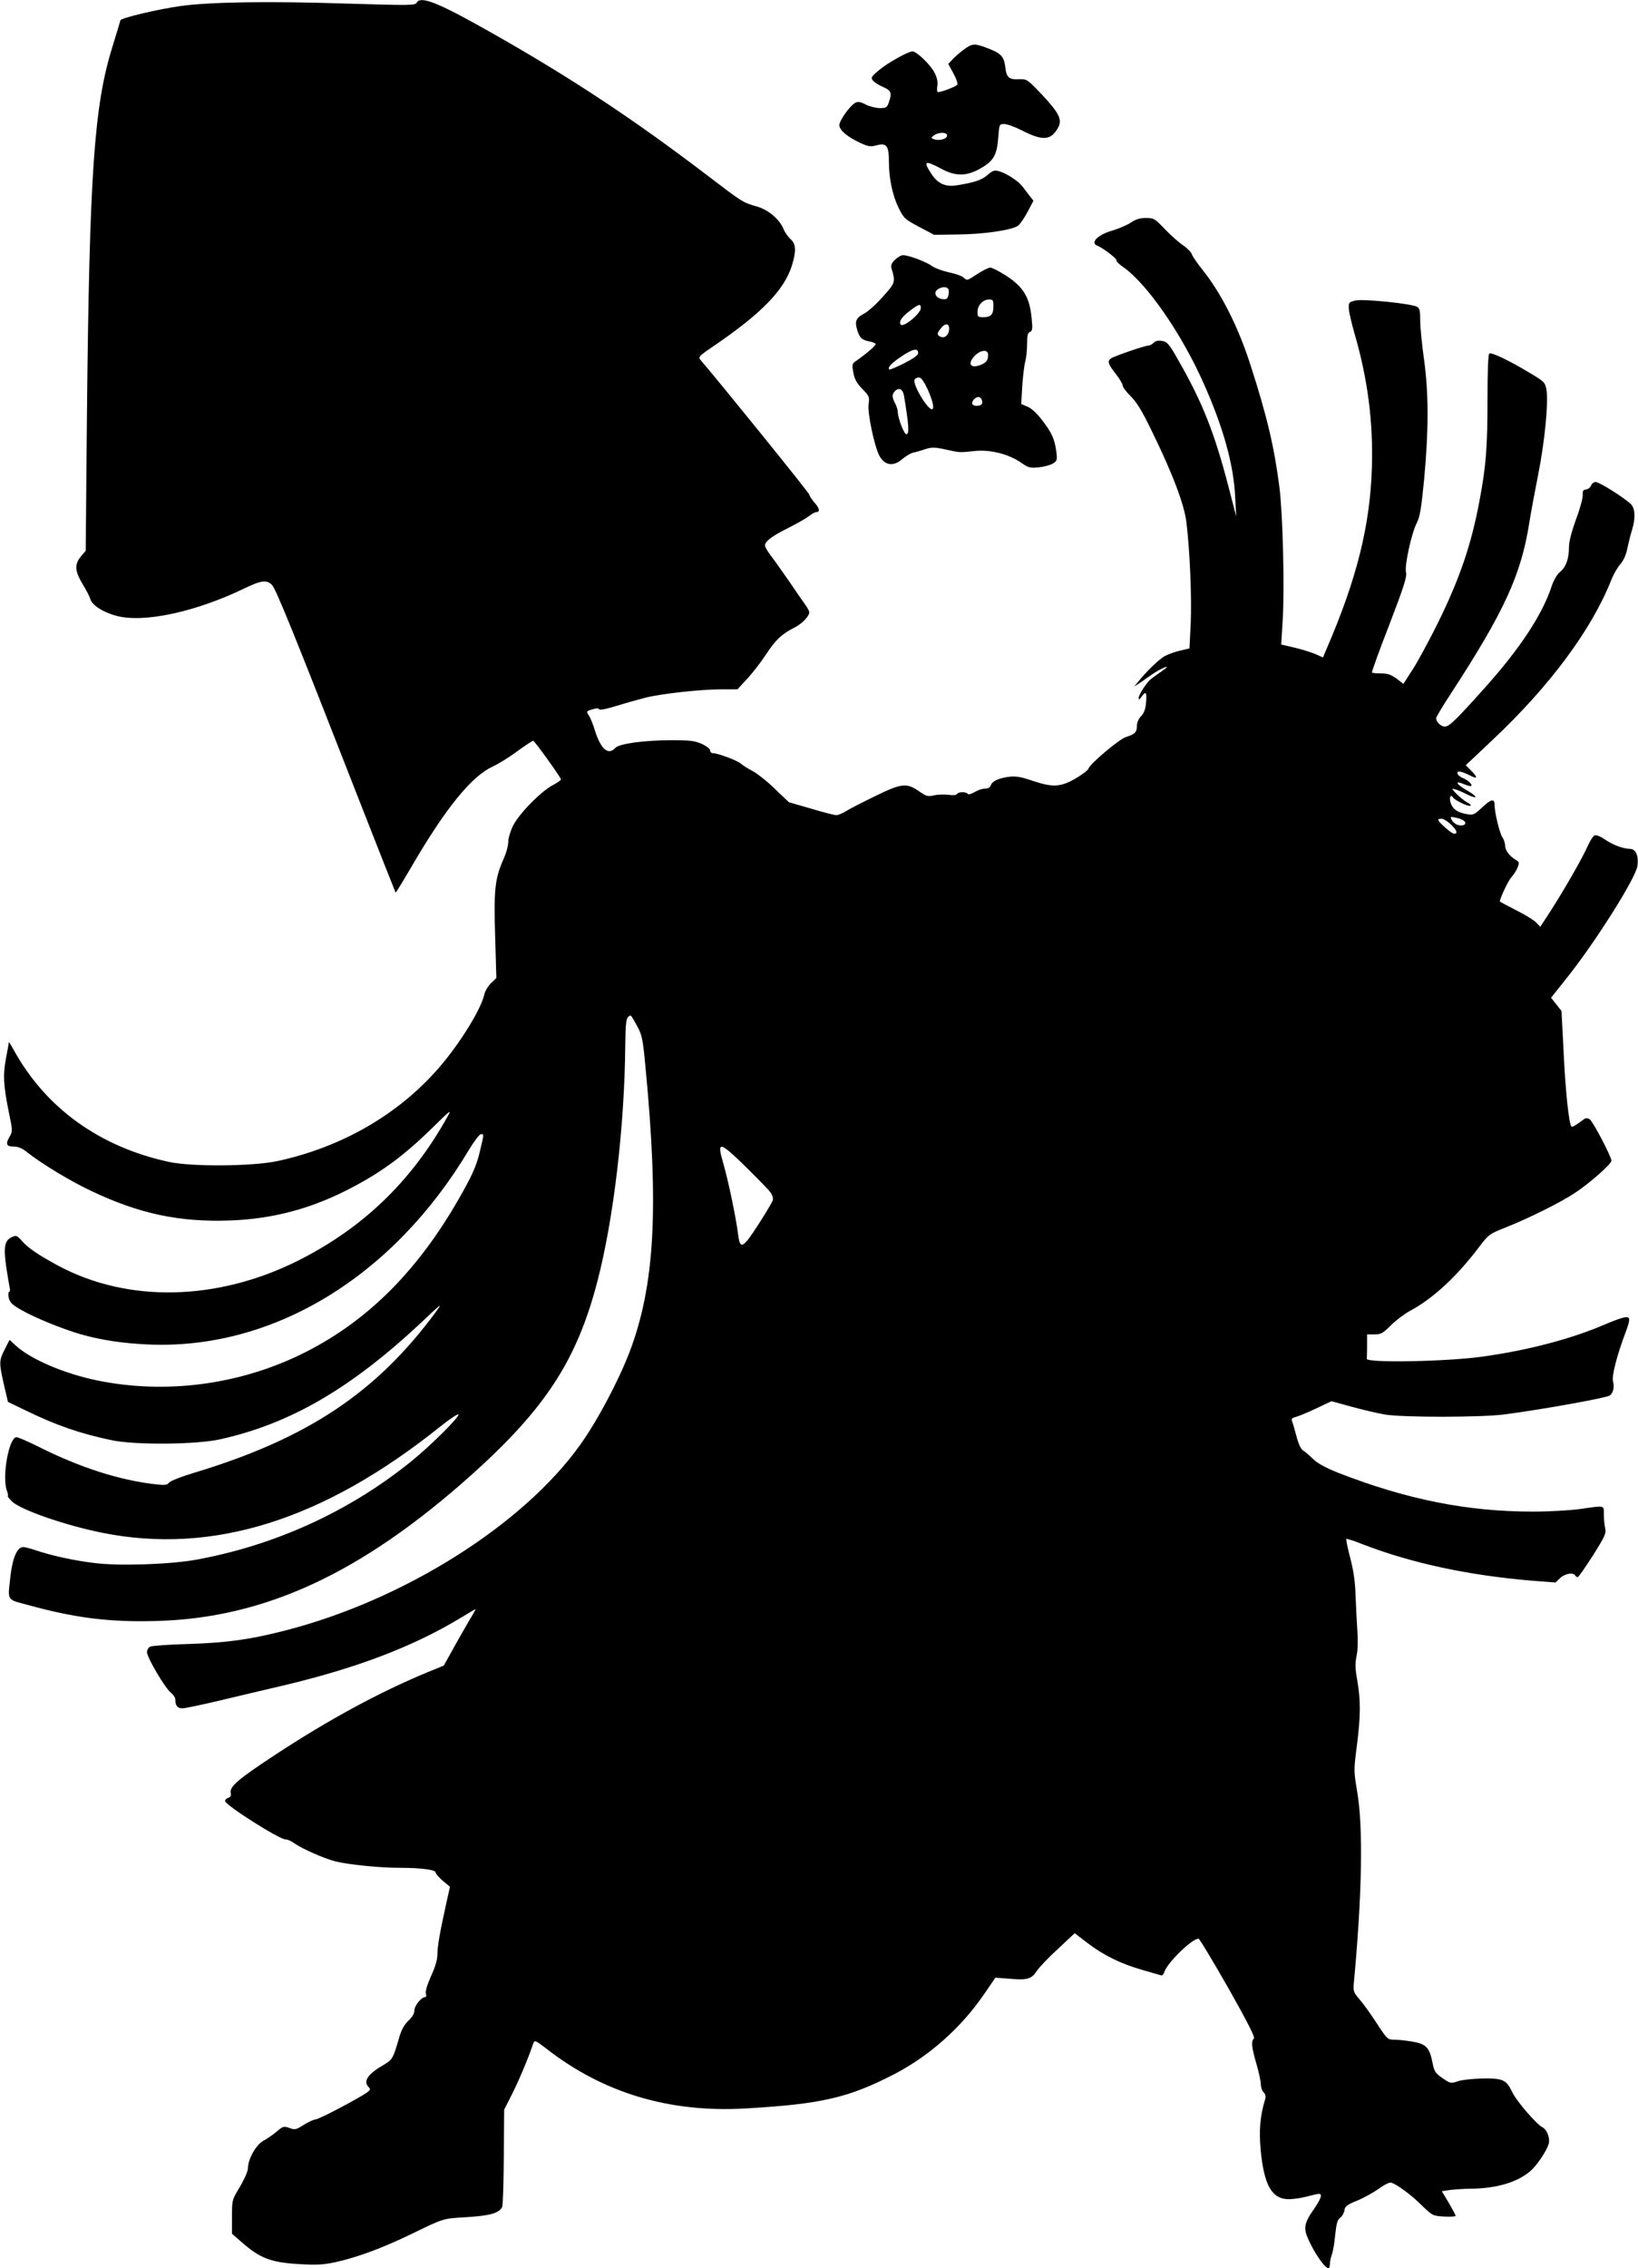 <?xml version="1.0" standalone="no"?>
<!DOCTYPE svg PUBLIC "-//W3C//DTD SVG 20010904//EN"
 "http://www.w3.org/TR/2001/REC-SVG-20010904/DTD/svg10.dtd">
<svg version="1.0" xmlns="http://www.w3.org/2000/svg"
 width="925pt" height="1280pt" viewBox="0 0 925 1280"
 preserveAspectRatio="xMidYMid meet">
<g transform="translate(0,1280) scale(0.1,-0.1)"
fill="#000000" stroke="none">
<path d="M2353 12785 c-9 -16 -33 -16 -403 -5 -428 14 -766 9 -930 -14 -129
-18 -340 -68 -340 -81 0 -2 -21 -70 -46 -152 -103 -331 -129 -714 -143 -2069
l-7 -772 -27 -32 c-37 -44 -35 -82 9 -155 20 -33 40 -71 44 -85 9 -35 75 -77
151 -96 154 -40 448 24 722 157 93 45 125 48 154 17 23 -26 135 -302 469
-1157 124 -317 227 -577 228 -578 1 -2 40 61 86 140 195 335 343 518 464 572
28 13 89 50 135 84 46 34 88 61 92 61 7 0 150 -198 157 -218 1 -4 -19 -18 -45
-32 -68 -35 -193 -163 -226 -230 -15 -30 -27 -72 -27 -92 0 -21 -11 -61 -24
-90 -51 -113 -58 -175 -50 -437 l7 -240 -31 -30 c-17 -17 -34 -46 -37 -63 -19
-84 -138 -277 -256 -413 -229 -264 -548 -448 -912 -527 -141 -30 -487 -33
-616 -4 -390 85 -693 304 -873 630 -15 28 -28 48 -28 45 0 -4 -7 -44 -16 -90
-18 -95 -15 -153 17 -311 20 -94 20 -104 5 -129 -26 -44 -21 -59 20 -59 25 0
48 -9 73 -29 83 -66 248 -166 363 -220 275 -131 502 -179 792 -168 231 9 440
63 649 168 191 96 324 193 491 357 104 102 108 105 81 57 -203 -363 -476 -625
-842 -809 -456 -228 -960 -239 -1353 -29 -115 62 -169 99 -206 140 -28 32 -32
33 -57 22 -41 -19 -48 -55 -32 -167 8 -53 17 -107 20 -119 3 -13 1 -23 -4 -23
-4 0 -5 -15 -2 -32 6 -27 18 -40 71 -70 72 -42 231 -107 335 -137 114 -33 242
-52 384 -58 704 -30 1382 382 1810 1100 29 48 59 87 67 87 18 0 18 4 -7 -101
-16 -68 -37 -119 -91 -216 -245 -445 -544 -745 -923 -928 -354 -171 -764 -223
-1145 -145 -185 38 -374 118 -460 196 l-36 33 -27 -53 c-33 -64 -33 -75 -5
-199 l23 -98 110 -53 c166 -80 295 -125 475 -163 132 -28 479 -25 613 5 397
88 738 287 1137 660 116 110 121 113 80 57 -335 -454 -725 -713 -1361 -905
-74 -22 -137 -47 -144 -56 -10 -14 -22 -16 -76 -10 -203 23 -426 94 -659 211
-60 30 -118 55 -127 55 -43 -1 -83 -226 -54 -302 5 -14 8 -28 5 -30 -2 -3 9
-16 24 -31 51 -48 296 -133 507 -176 625 -126 1250 70 1910 598 55 44 102 75
104 69 5 -15 -159 -178 -271 -268 -348 -280 -765 -470 -1208 -551 -147 -27
-438 -37 -577 -19 -112 13 -242 42 -326 70 -31 11 -66 20 -76 20 -33 0 -59
-58 -71 -156 -17 -153 -27 -137 102 -172 266 -73 460 -97 726 -89 609 17 1154
270 1773 823 418 374 597 648 713 1095 91 350 153 873 157 1331 1 113 5 150
16 159 16 14 13 17 51 -51 27 -50 32 -71 46 -220 78 -809 54 -1244 -89 -1620
-63 -164 -183 -390 -280 -525 -322 -450 -995 -874 -1661 -1045 -201 -52 -332
-70 -549 -77 -110 -3 -208 -10 -217 -15 -10 -5 -18 -19 -18 -31 0 -30 102
-203 135 -229 14 -11 25 -28 25 -38 0 -35 12 -50 40 -50 15 0 110 20 211 44
101 24 265 63 364 86 411 98 725 217 994 379 46 28 85 51 87 51 1 0 -14 -28
-35 -62 -20 -35 -62 -107 -91 -160 l-54 -97 -91 -37 c-275 -114 -561 -269
-865 -469 -207 -136 -254 -177 -247 -212 3 -16 -1 -24 -14 -28 -11 -4 -19 -12
-18 -18 0 -23 307 -217 342 -217 11 0 32 -9 48 -21 44 -31 167 -86 234 -103
72 -18 249 -36 361 -36 120 0 204 -11 204 -26 0 -7 18 -28 40 -47 l41 -34 -21
-94 c-35 -158 -50 -242 -50 -288 0 -28 -12 -71 -36 -122 -22 -50 -33 -87 -29
-99 4 -12 2 -20 -5 -20 -21 0 -60 -49 -60 -75 0 -17 -12 -38 -34 -58 -23 -22
-39 -51 -51 -92 -36 -124 -38 -127 -90 -158 -90 -52 -116 -92 -82 -126 10 -10
8 -15 -8 -27 -43 -32 -275 -154 -293 -154 -10 0 -40 -14 -66 -30 -44 -28 -50
-30 -82 -18 -32 11 -36 10 -71 -20 -21 -18 -55 -41 -75 -52 -42 -22 -88 -104
-88 -156 0 -16 -20 -61 -45 -104 -45 -74 -45 -74 -45 -170 l0 -95 54 -47 c106
-93 167 -116 337 -125 91 -5 132 -2 195 12 122 27 265 80 424 157 192 93 177
88 320 97 129 8 180 23 196 58 4 10 8 137 9 283 l2 265 48 95 c39 79 85 187
118 283 6 15 15 11 69 -31 322 -252 697 -365 1128 -340 431 25 581 60 841 194
199 104 377 262 507 452 l63 92 79 -6 c101 -9 125 -2 155 44 13 20 67 77 120
125 l94 88 73 -56 c92 -70 187 -116 308 -151 52 -15 100 -29 107 -31 6 -2 14
6 18 19 17 53 156 188 193 188 6 0 80 -124 167 -276 111 -196 153 -280 146
-287 -17 -17 -13 -49 14 -143 14 -47 25 -100 25 -116 0 -16 7 -37 16 -45 10
-10 13 -24 9 -37 -29 -94 -36 -173 -26 -288 19 -199 63 -278 159 -278 26 0 72
7 102 15 30 8 61 15 68 15 22 0 12 -28 -33 -93 -50 -72 -55 -102 -27 -163 35
-79 94 -164 114 -164 4 0 8 11 8 24 0 14 5 37 11 53 6 15 15 66 19 112 7 66
13 86 29 97 11 8 21 26 23 41 3 22 13 31 70 54 37 15 93 46 124 68 35 25 62
38 72 34 36 -13 110 -68 169 -126 62 -60 63 -61 128 -65 36 -2 65 0 65 4 0 5
-18 38 -39 74 l-39 65 46 7 c26 3 79 7 119 7 144 2 260 36 333 98 38 31 96
118 106 157 8 32 -11 80 -36 92 -33 16 -147 148 -170 198 -34 70 -52 79 -170
77 -55 -1 -117 -8 -139 -16 -38 -13 -41 -12 -85 18 -41 29 -47 37 -57 90 -17
83 -36 103 -112 116 -35 6 -81 11 -103 11 -38 0 -40 2 -99 92 -33 51 -77 112
-97 135 -34 39 -37 47 -33 91 47 502 54 888 18 1088 -18 108 -19 115 -1 250
22 173 22 257 3 369 -13 71 -13 99 -4 143 7 33 8 88 4 141 -3 47 -8 136 -10
196 -2 78 -11 140 -30 213 -15 57 -25 106 -22 108 2 2 45 -11 94 -31 278 -107
597 -175 957 -205 l130 -10 26 25 c26 25 74 34 85 15 3 -5 10 -10 14 -10 5 0
43 55 86 122 67 106 76 126 70 152 -4 17 -8 52 -8 79 0 55 9 52 -132 32 -56
-8 -175 -15 -270 -15 -368 0 -710 68 -1098 219 -74 30 -115 52 -143 79 -22 21
-47 43 -57 48 -11 7 -25 37 -36 80 -10 38 -21 76 -25 85 -5 12 0 18 21 23 15
4 67 25 115 48 l87 41 113 -31 c62 -17 147 -37 188 -44 99 -17 551 -17 680 1
212 28 568 92 590 106 19 12 28 48 19 79 -9 30 23 152 72 281 28 75 26 88 -13
80 -18 -4 -64 -21 -103 -38 -188 -81 -432 -146 -691 -182 -204 -29 -665 -37
-656 -12 1 4 2 36 2 72 l0 65 41 0 c37 0 48 6 92 50 28 28 76 64 106 81 129
68 264 192 388 355 60 79 61 80 159 119 122 48 310 141 387 193 83 54 207 164
207 182 -1 24 -105 223 -123 234 -11 7 -22 8 -31 1 -51 -37 -67 -47 -72 -42
-14 14 -34 201 -44 417 l-12 235 -30 38 -29 37 86 108 c162 202 394 569 402
637 7 58 -10 95 -44 95 -39 1 -97 23 -143 55 -22 15 -46 25 -55 21 -8 -3 -26
-30 -39 -60 -30 -68 -130 -242 -208 -364 l-60 -92 -23 24 c-13 14 -64 45 -114
70 -50 26 -91 47 -91 49 0 18 47 118 65 137 13 14 29 39 35 55 10 26 9 31 -6
40 -37 21 -64 55 -64 80 0 14 -7 37 -16 50 -16 24 -44 141 -44 182 0 38 -19
35 -69 -12 -46 -43 -52 -46 -88 -39 -52 9 -79 27 -91 63 -10 29 0 53 13 31 10
-16 85 -52 98 -47 7 2 -1 11 -18 19 -16 9 -43 31 -60 48 -30 32 -30 32 -5 25
14 -4 42 -16 63 -27 63 -31 65 -15 4 20 -64 36 -77 61 -20 37 20 -8 38 -13 41
-10 8 8 -17 32 -48 45 -36 15 -42 45 -7 34 12 -3 35 -13 50 -21 41 -21 43 -11
6 27 l-32 32 29 27 c16 15 72 68 124 117 323 304 559 622 671 906 11 28 33 66
49 84 18 21 33 53 40 91 7 32 18 78 26 102 21 68 18 124 -8 148 -44 40 -177
123 -197 123 -11 0 -22 -9 -26 -19 -3 -11 -16 -21 -28 -23 -17 -2 -21 -9 -19
-31 1 -15 -15 -77 -38 -137 -26 -72 -40 -127 -40 -158 0 -66 -17 -112 -51
-140 -16 -13 -34 -44 -45 -75 -52 -162 -179 -355 -379 -578 -164 -183 -201
-219 -226 -219 -22 0 -48 25 -49 47 0 7 39 72 87 145 298 458 393 665 439 958
9 58 32 180 50 271 37 185 59 410 47 479 -8 43 -11 46 -98 98 -119 71 -212
115 -225 107 -6 -4 -10 -95 -10 -256 0 -273 -8 -377 -45 -574 -47 -251 -112
-440 -235 -690 -49 -99 -113 -217 -142 -262 l-53 -82 -39 30 c-31 22 -50 29
-86 29 -26 0 -49 2 -52 5 -3 3 41 125 98 271 83 216 100 271 94 294 -10 35 30
218 60 278 18 34 26 81 42 245 26 281 26 484 0 676 -12 84 -22 184 -22 222 0
56 -3 70 -18 78 -34 18 -307 46 -349 35 -36 -9 -38 -11 -36 -47 1 -20 16 -83
32 -139 75 -257 106 -501 98 -758 -10 -326 -86 -630 -256 -1022 l-20 -48 -45
20 c-25 10 -78 27 -118 36 l-73 17 8 131 c12 182 1 606 -18 756 -29 227 -70
402 -166 698 -68 210 -164 400 -269 530 -28 35 -55 74 -60 88 -5 13 -28 36
-51 51 -23 16 -69 56 -102 91 -56 59 -62 62 -106 62 -33 0 -57 -7 -85 -26 -21
-14 -68 -34 -104 -45 -83 -23 -129 -70 -84 -86 29 -11 112 -74 107 -83 -2 -4
13 -20 35 -35 135 -93 331 -375 456 -656 112 -250 171 -463 179 -644 l6 -110
-45 174 c-78 298 -145 469 -279 703 -54 96 -65 109 -94 114 -23 4 -37 1 -48
-10 -9 -9 -22 -16 -30 -16 -19 0 -198 -61 -212 -73 -21 -16 -15 -32 27 -86 22
-28 40 -58 40 -67 0 -9 21 -36 46 -61 34 -34 64 -83 119 -197 117 -239 184
-416 195 -516 20 -166 30 -427 24 -567 l-7 -142 -51 -12 c-28 -6 -67 -20 -86
-30 -32 -16 -107 -88 -155 -149 l-20 -24 22 14 c12 8 46 31 75 52 29 20 64 39
78 43 17 5 11 -2 -20 -23 -25 -17 -52 -37 -61 -44 -25 -20 -69 -89 -69 -107 0
-11 4 -10 16 7 24 35 31 26 26 -30 -3 -38 -11 -61 -28 -79 -15 -15 -24 -37
-24 -56 0 -35 -11 -46 -62 -62 -39 -13 -203 -151 -212 -179 -3 -9 -36 -34 -74
-56 -84 -48 -127 -50 -241 -12 -63 22 -95 27 -130 23 -60 -7 -99 -25 -106 -49
-4 -11 -16 -18 -33 -18 -15 0 -41 -9 -59 -20 -19 -11 -35 -15 -38 -10 -8 13
-52 13 -60 0 -4 -7 -24 -9 -48 -5 -23 3 -60 2 -82 -3 -36 -8 -44 -5 -81 20
-73 52 -101 49 -249 -23 -72 -35 -147 -73 -167 -86 -21 -13 -46 -23 -55 -23
-10 0 -74 16 -143 37 l-125 36 -82 78 c-44 43 -101 87 -125 99 -23 12 -52 30
-63 40 -20 18 -131 60 -160 60 -8 0 -15 7 -15 16 0 8 -20 24 -47 36 -40 18
-68 21 -168 21 -156 0 -299 -19 -321 -44 -39 -43 -81 -7 -114 97 -10 35 -26
74 -35 87 -15 23 -14 24 19 34 24 7 36 8 38 1 3 -7 43 1 104 20 55 17 130 38
166 47 96 22 308 45 417 45 l95 0 54 58 c29 31 78 94 107 138 54 83 89 116
162 153 42 21 83 64 83 86 0 7 -11 27 -25 46 -13 19 -57 81 -96 139 -40 58
-85 121 -101 141 -15 20 -28 43 -28 51 0 23 39 53 130 98 47 24 99 53 116 66
17 13 36 24 42 24 24 0 21 21 -8 53 -16 19 -30 40 -30 46 0 9 -505 633 -616
762 -12 14 -3 23 74 75 272 185 400 316 444 456 25 83 24 119 -8 149 -14 13
-32 38 -39 56 -23 56 -87 110 -152 128 -79 23 -78 22 -280 176 -408 311 -761
545 -1198 793 -316 180 -419 222 -442 181z m5914 -4617 c20 -16 0 -32 -31 -24
-14 3 -31 16 -37 28 -11 20 -10 21 21 14 18 -3 39 -11 47 -18z m-70 -24 c25
-25 32 -39 25 -46 -8 -8 -24 0 -56 28 -50 44 -55 54 -26 54 12 0 37 -16 57
-36z m-3845 -2074 c10 -14 15 -33 12 -44 -4 -11 -40 -72 -81 -135 -88 -137
-104 -145 -115 -56 -11 91 -56 306 -83 398 -38 131 -24 129 124 -15 69 -68
134 -134 143 -148z"/>
<path d="M5444 12521 c-21 -15 -50 -40 -64 -55 l-25 -27 29 -53 c16 -29 26
-58 22 -64 -6 -10 -89 -42 -109 -42 -5 0 -7 15 -4 34 4 23 -1 47 -15 75 -22
44 -101 121 -125 121 -25 0 -146 -68 -193 -109 -41 -35 -43 -40 -30 -56 8 -10
34 -26 57 -36 46 -20 51 -33 32 -88 -10 -28 -15 -31 -50 -31 -22 0 -58 9 -80
20 -30 16 -44 18 -59 10 -30 -16 -90 -100 -90 -126 0 -28 42 -64 115 -99 47
-22 61 -24 91 -16 61 17 74 1 74 -97 0 -89 21 -187 54 -254 30 -60 35 -65 116
-108 l85 -45 136 2 c142 1 298 24 336 48 12 8 37 43 55 78 l34 64 -20 26 c-12
15 -31 40 -43 56 -25 32 -94 76 -136 86 -21 6 -34 1 -61 -23 -33 -28 -72 -42
-175 -58 -61 -10 -105 10 -140 63 -50 75 -39 81 54 31 80 -43 139 -43 214 -3
80 44 100 76 108 174 6 81 6 81 34 81 16 0 61 -16 100 -36 119 -61 166 -57
206 19 22 43 3 80 -92 182 -82 86 -86 89 -126 88 -62 -3 -75 8 -82 69 -8 61
-23 77 -105 108 -69 26 -82 25 -128 -9z m-96 -488 c-3 -19 -47 -29 -76 -18
-15 6 -15 8 2 21 29 21 78 19 74 -3z"/>
<path d="M5054 11334 c-19 -18 -24 -31 -20 -47 24 -79 23 -82 -49 -162 -37
-42 -85 -85 -106 -95 -44 -23 -53 -43 -39 -89 13 -46 26 -59 66 -67 19 -3 36
-10 39 -14 5 -7 -50 -55 -118 -102 -15 -11 -16 -20 -8 -61 7 -37 19 -59 51
-92 39 -40 41 -45 35 -86 -7 -48 32 -234 60 -289 30 -57 80 -65 131 -20 19 16
47 33 62 36 15 3 46 12 69 20 36 11 52 11 115 -3 84 -18 72 -17 163 -8 87 9
190 -17 260 -65 43 -30 52 -32 102 -27 30 3 66 13 80 22 23 15 24 20 18 68
-10 70 -24 103 -80 176 -29 38 -60 67 -82 76 l-36 15 6 103 c4 56 11 118 17
137 5 19 10 63 10 98 0 49 4 64 16 69 14 5 16 17 10 75 -11 121 -46 179 -147
244 -38 24 -77 44 -87 44 -10 0 -41 -16 -71 -35 -61 -40 -59 -40 -81 -20 -9 8
-45 21 -81 28 -36 8 -79 24 -95 35 -33 25 -133 62 -164 62 -12 0 -32 -12 -46
-26z m301 -165 c4 -5 4 -21 1 -35 -5 -20 -12 -25 -33 -22 -37 4 -54 35 -29 54
23 17 52 18 61 3z m255 -97 c0 -47 -14 -62 -57 -62 -30 0 -33 3 -33 30 0 37
31 70 65 70 22 0 25 -4 25 -38z m-410 -10 c0 -32 -101 -114 -114 -93 -11 17 6
42 52 77 51 39 62 42 62 16z m160 -116 c0 -36 -26 -59 -51 -45 -20 10 -18 20
9 52 22 25 42 21 42 -7z m-175 -139 c0 -11 -26 -30 -79 -57 -44 -22 -82 -38
-84 -35 -11 11 12 36 69 74 64 43 94 49 94 18z m395 -9 c0 -32 -11 -45 -44
-58 -58 -22 -74 9 -30 54 34 33 74 35 74 4z m-341 -196 c46 -102 39 -148 -12
-79 -37 48 -69 117 -63 133 3 8 14 14 24 14 14 0 28 -19 51 -68z m-134 -35
c28 -170 31 -217 13 -217 -13 0 -48 92 -48 126 0 10 -7 32 -15 48 -19 36 -19
51 0 70 22 21 44 10 50 -27z m439 -23 c9 -22 -1 -34 -30 -34 -26 0 -32 18 -12
38 17 17 35 15 42 -4z"/>
</g>
</svg>
